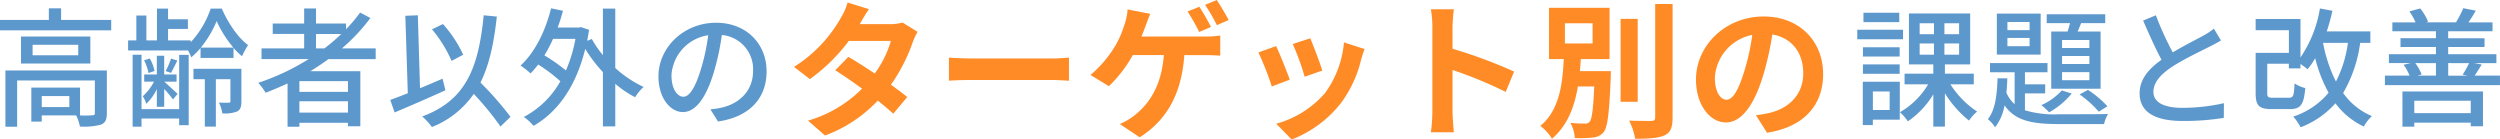 <svg xmlns="http://www.w3.org/2000/svg" width="543.132" height="30.304" viewBox="0 0 543.132 30.304">
  <g id="グループ_400" data-name="グループ 400" transform="translate(-711.504 -1082.672)">
    <path id="パス_6744" data-name="パス 6744" d="M-68.432-2.072h-5.992v-2.38h5.992Zm8.148-7.952H-82.32V2.212h2.548V-7.84h16.884V-.756c0,.364-.14.476-.588.476a23.106,23.106,0,0,1-2.632.028V-6.3H-76.692V1.092h2.268V-.252h7.476a9.4,9.4,0,0,1,.812,2.408,13.957,13.957,0,0,0,4.62-.42c.952-.42,1.232-1.148,1.232-2.464Zm-6.216-3.3h-9.912V-15.6H-66.5Zm-12.432-4.06v5.852h15.064v-5.852ZM-70.224-21v-2.52h-2.66V-21H-83.5v2.268h24.164V-21ZM-44.576-1.624h-8.176V-13.44h-1.932V2.184h1.932V.42h8.176V1.876H-42.5V-13.412h-2.072Zm-4.844-.5h1.6V-5.992a20.908,20.908,0,0,1,1.9,2.268l1.008-1.2c-.448-.448-2.268-2.1-2.884-2.66h2.66V-9.156h-2.688v-4.06h-1.6v4.06h-2.744v1.568h2.128a11.131,11.131,0,0,1-2.436,3.164,6.282,6.282,0,0,1,.756,1.652,11.019,11.019,0,0,0,2.3-3.192Zm-.5-7.784a9.114,9.114,0,0,0-1.036-2.716l-1.232.392a10.52,10.52,0,0,1,.952,2.772ZM-46.34-12.6a16.261,16.261,0,0,1-1.176,2.716l1.176.392c.42-.728.868-1.68,1.372-2.688Zm15.288,2.212H-41.468V-8.12H-39v10.3H-36.6V-8.12h3.164v4.76c0,.252-.056.336-.364.336a18.954,18.954,0,0,1-2.128-.028A8.16,8.16,0,0,1-35.2-.7a7.268,7.268,0,0,0,3.248-.42c.756-.42.9-1.12.9-2.212Zm-8.82-4.592a22.762,22.762,0,0,0,3.444-5.768,24.443,24.443,0,0,0,3.64,5.768Zm2.156-8.484a20.592,20.592,0,0,1-4.34,7.308v-.392h-4.928V-19.04h4.312v-2.1h-4.312v-2.324h-2.408v6.916h-2.3v-5.4h-2.184v5.4h-1.792v2.184h13.02a9.864,9.864,0,0,1,.7,1.484A15.235,15.235,0,0,0-39.928-14.9v2.156h7.168v-2.184a14.127,14.127,0,0,0,1.848,1.82A18.48,18.48,0,0,1-29.6-15.54c-2.212-1.6-4.368-4.844-5.712-7.924Zm22.876,8.652v-3.136h5.488a39.987,39.987,0,0,1-3.668,3.136ZM-7.9-5.376H-18.452V-7.7H-7.9ZM-18.452-.868V-3.332H-7.9V-.868Zm16.576-11.62v-2.324H-9.212A40.5,40.5,0,0,0-3.024-21.42L-5.264-22.6a30.669,30.669,0,0,1-3.052,3.612v-1.232H-14.84v-3.276h-2.576v3.276h-6.832v2.268h6.832v3.136h-9.268v2.324h10.248A50.251,50.251,0,0,1-27.384-7.336a14.276,14.276,0,0,1,1.6,2.156c1.6-.616,3.192-1.288,4.76-2.016V2.212h2.576V1.344H-7.9V2.1h2.688V-9.856H-16.072c1.344-.84,2.66-1.68,3.92-2.632Zm19.012-.952a26.775,26.775,0,0,0-4.4-6.664l-2.38,1.148a27.8,27.8,0,0,1,4.256,6.86Zm-4.48,5.208c-1.624.7-3.276,1.4-4.9,2.072L7.28-22.008,4.564-21.9,5.1-5.068C3.668-4.508,2.352-4,1.288-3.612L2.24-.9c3.108-1.316,7.224-3.08,11.032-4.816ZM27.412.056a69.828,69.828,0,0,0-6.524-7.448c1.876-3.752,2.912-8.456,3.556-14.336l-2.856-.28C20.44-10.22,17.528-3.472,8.232-.028a13.129,13.129,0,0,1,2.1,2.3,19.968,19.968,0,0,0,9.1-7.2,62.032,62.032,0,0,1,5.8,7.084Zm14.112-16.94a30.847,30.847,0,0,1-2.072,6.86A39.144,39.144,0,0,0,34.776-13.3a28.712,28.712,0,0,0,1.876-3.584Zm8.652-6.58H47.488v10.108a22.348,22.348,0,0,1-2.408-3.5l-1.008.392c.14-.756.28-1.568.42-2.38l-1.736-.588-.476.084H37.66a36.788,36.788,0,0,0,1.148-3.64l-2.576-.532c-1.26,5.012-3.556,9.632-6.636,12.432A19.673,19.673,0,0,1,31.78-9.38a22.906,22.906,0,0,0,1.652-1.932,35.378,35.378,0,0,1,4.816,3.64A19.568,19.568,0,0,1,30.3.084a9.178,9.178,0,0,1,2.1,1.932C37.52-.9,41.58-6.328,43.652-14.7a31.52,31.52,0,0,0,3.836,5.04V2.128h2.688v-9.24A23.351,23.351,0,0,0,54.488-4.2a9.623,9.623,0,0,1,1.848-2.24,24.424,24.424,0,0,1-6.16-4.116ZM83.048-9.828c0-5.852-4.256-10.556-10.976-10.556-7.028,0-12.516,5.376-12.516,11.648,0,4.676,2.548,7.756,5.32,7.756s5.1-3.164,6.776-8.876a55.754,55.754,0,0,0,1.68-7.868,7.445,7.445,0,0,1,6.776,7.812c0,4.508-3.192,7.14-6.776,7.952a17.305,17.305,0,0,1-2.492.392l1.652,2.632C79.3.084,83.048-3.948,83.048-9.828Zm-20.664.812a9.36,9.36,0,0,1,7.98-8.652,44.578,44.578,0,0,1-1.54,7.224c-1.288,4.312-2.6,6.132-3.864,6.132C63.756-4.312,62.384-5.8,62.384-9.016Z" transform="translate(795 1108)" fill="#5d98cd"/>
    <path id="パス_6743" data-name="パス 6743" d="M-95.712-25.344l-4.64-1.44a13.244,13.244,0,0,1-1.472,3.328A29.713,29.713,0,0,1-112-12.8l3.456,2.656a38.488,38.488,0,0,0,8.448-8.288h9.152a22.713,22.713,0,0,1-3.52,7.072c-2.016-1.344-4.032-2.656-5.728-3.616l-2.848,2.912c1.632,1.024,3.744,2.464,5.824,4A27.185,27.185,0,0,1-108.96-1.12l3.712,3.232A30.11,30.11,0,0,0-93.792-5.472c1.312,1.056,2.5,2.048,3.36,2.848l3.04-3.616c-.928-.768-2.176-1.7-3.552-2.688a36.643,36.643,0,0,0,4.736-9.216,15.054,15.054,0,0,1,1.056-2.272l-3.264-2.016a10.161,10.161,0,0,1-2.784.352h-6.5A34.475,34.475,0,0,1-95.712-25.344Zm17.376,10.528v5.024c1.184-.1,3.328-.16,5.152-.16H-56c1.344,0,2.976.128,3.744.16v-5.024c-.832.064-2.24.192-3.744.192H-73.184C-74.848-14.624-77.184-14.72-78.336-14.816Zm54.4-11.04-2.56,1.024a43.981,43.981,0,0,1,2.528,4.448l2.56-1.088A46.854,46.854,0,0,0-23.936-25.856Zm3.776-1.472-2.528,1.056a37.754,37.754,0,0,1,2.56,4.416l2.56-1.12A50.05,50.05,0,0,0-20.16-27.328ZM-34.592-24.32l-4.928-.96a12.364,12.364,0,0,1-.672,3.264,22.857,22.857,0,0,1-1.856,4.384,25.516,25.516,0,0,1-5.536,6.592l4,2.432A27.859,27.859,0,0,0-38.4-15.36h6.752c-.512,6.688-3.168,10.624-6.528,13.216a13.58,13.58,0,0,1-3.04,1.76L-36.9,2.5c5.792-3.648,9.12-9.344,9.7-17.856h4.48c.736,0,2.144.032,3.328.128v-4.384a20.983,20.983,0,0,1-3.328.224H-36.512c.352-.832.64-1.632.9-2.3C-35.36-22.4-34.944-23.52-34.592-24.32ZM.16-19.008-3.648-17.76a53.3,53.3,0,0,1,2.592,7.1L2.784-12C2.336-13.472.768-17.632.16-19.008Zm11.808,2.336-4.48-1.44a21.886,21.886,0,0,1-4.1,10.976A21.532,21.532,0,0,1-7.232-.448l3.36,3.424A24.99,24.99,0,0,0,6.848-4.96,25.8,25.8,0,0,0,11.2-14.336C11.392-14.976,11.584-15.648,11.968-16.672Zm-19.232-.64-3.84,1.376A64.635,64.635,0,0,1-8.192-8.544l3.9-1.472C-4.928-11.808-6.464-15.68-7.264-17.312ZM26.688-3.072a35.147,35.147,0,0,1-.32,4.48H31.36c-.128-1.312-.288-3.552-.288-4.48v-9.056A92.428,92.428,0,0,1,42.624-7.36l1.824-4.416a104.513,104.513,0,0,0-13.376-4.96v-4.736a34.791,34.791,0,0,1,.288-3.84H26.368a22.214,22.214,0,0,1,.32,3.84Zm28.8-19.2H61.5v4.384H55.488Zm3.264,10.4c.064-.864.128-1.76.192-2.624h6.24V-25.632H52.032V-14.5h3.2c-.256,5.312-.9,11.072-5.088,14.528a10,10,0,0,1,2.528,2.784c3.392-2.88,4.9-6.976,5.632-11.36h3.552c-.224,5.056-.512,7.1-.992,7.648a1.153,1.153,0,0,1-1.056.416,25.782,25.782,0,0,1-3.136-.16,7.8,7.8,0,0,1,.96,3.3,23.613,23.613,0,0,0,3.872-.1,3.348,3.348,0,0,0,2.4-1.184C64.768.288,65.12-2.784,65.44-10.5c0-.448.032-1.376.032-1.376ZM71.3-23.232H67.584V-5.216H71.3ZM75.1-26.464v24.64c0,.576-.256.768-.864.768-.672,0-2.72,0-4.8-.064a13.905,13.905,0,0,1,1.312,3.936c2.912,0,5.056-.128,6.368-.736s1.76-1.664,1.76-3.9v-24.64Zm36.48,15.2c0-6.976-4.992-12.48-12.928-12.48-8.288,0-14.688,6.3-14.688,13.7,0,5.408,2.944,9.312,6.5,9.312,3.488,0,6.24-3.968,8.16-10.432a64.715,64.715,0,0,0,1.92-8.672c4.32.736,6.72,4.032,6.72,8.448,0,4.672-3.2,7.616-7.3,8.576a24.612,24.612,0,0,1-2.976.512l2.4,3.808C107.456.256,111.584-4.512,111.584-11.264Zm-23.52.8a10.073,10.073,0,0,1,8.128-9.28A48.034,48.034,0,0,1,94.5-12c-1.312,4.32-2.56,6.336-3.9,6.336C89.344-5.664,88.064-7.232,88.064-10.464Z" transform="translate(996 1110)" fill="#ff8b26"/>
    <path id="パス_6745" data-name="パス 6745" d="M-60.872-22.568h-7.784v2.044h7.784Zm.812,3.7H-70V-16.8h9.94Zm-.728,3.808h-7.98v2.016h7.98ZM-68.768-9.3h7.98V-11.34h-7.98Zm5.8,3.836v4.032h-3.64V-5.46Zm2.212-2.1H-68.8V1.848h2.184V.672h5.852Zm4.312-8.316h3.108v2.436h-3.108Zm0-4.4h3.108v2.38h-3.108Zm8.568,2.38h-3.192v-2.38h3.192Zm0,4.452h-3.192v-2.436h3.192ZM-44.688-7V-9.324H-50.96V-11.34h5.488V-22.4h-13.3v11.06h5.292v2.016h-6.244V-7H-54.6A16.9,16.9,0,0,1-60.732-.952,10.662,10.662,0,0,1-59,1.036,19.171,19.171,0,0,0-53.48-4.816v7h2.52V-5.068A23.313,23.313,0,0,0-45.724.868a9.813,9.813,0,0,1,1.764-1.96A19.8,19.8,0,0,1-49.756-7Zm25.116-7.9h-5.936v-1.736h5.936Zm0,3.472h-5.936V-13.16h5.936Zm0,3.528h-5.936V-9.66h5.936ZM-27.86-18.48V-6.048h10.724V-18.48H-22.12c.252-.56.5-1.2.756-1.82h5.236v-1.932H-28.84V-20.3h5.068c-.168.616-.336,1.232-.532,1.82ZM-21.7-4.816a23.058,23.058,0,0,1,4.172,3.752l1.876-1.176A22.1,22.1,0,0,0-19.88-5.8Zm-3.864-.868a13.08,13.08,0,0,1-4.452,3.192A13.046,13.046,0,0,1-28.308-.924a17.28,17.28,0,0,0,4.9-4.088Zm-7-13.1H-37.38v-1.764h4.816Zm0,3.5H-37.38V-17.08h4.816Zm2.408-7.084h-9.52v8.9h9.52ZM-33.572-5.04h4.4V-7h-4.4V-9.632h4.9V-11.62H-41.16v1.988h5.348v6.944A7.314,7.314,0,0,1-37.6-5.18c.112-1.036.168-2.072.2-3.136h-2.128c-.084,3.388-.476,6.916-2.1,8.876a7.177,7.177,0,0,1,1.568,1.764A10.735,10.735,0,0,0-38-2.436c2.38,3.444,6.188,4.06,11.872,4.06h9.744A7.132,7.132,0,0,1-15.512-.56c-1.9.056-9.072.056-10.612.056a22.194,22.194,0,0,1-7.448-.868ZM-5.124-22.008-7.9-20.86c1.316,3,2.716,6.16,4,8.512-2.856,2.016-4.76,4.312-4.76,7.28,0,4.48,3.976,6.02,9.38,6.02A53.456,53.456,0,0,0,9.632.28L9.66-2.912A41.714,41.714,0,0,1,.616-1.9c-4.172,0-6.272-1.288-6.272-3.472,0-2.044,1.568-3.808,4.032-5.432,2.66-1.736,6.384-3.472,8.232-4.424.9-.448,1.68-.868,2.408-1.316L7.476-19.1a15.526,15.526,0,0,1-2.24,1.484c-1.456.812-4.228,2.184-6.692,3.668A65.42,65.42,0,0,1-5.124-22.008ZM36.6-16.016a26.023,26.023,0,0,1-2.6,8.4,30.864,30.864,0,0,1-2.8-8.4Zm4.872,0v-2.492H32a43.722,43.722,0,0,0,1.232-4.48l-2.716-.5a26.525,26.525,0,0,1-4.228,10.64V-21.2H16.548v2.436h7.224v4.928H16.548V-5.1c0,2.744.756,3.472,3.472,3.472H24c2.324,0,3.024-.952,3.332-4.564A7.593,7.593,0,0,1,25-7.2c-.112,2.688-.28,3.108-1.232,3.108H20.328c-1.064,0-1.26-.14-1.26-1.036V-11.48h4.7v1.008h2.52v-.952a15.668,15.668,0,0,1,1.54,1.148,15.8,15.8,0,0,0,1.652-2.408A31.265,31.265,0,0,0,32.4-5.18,16.745,16.745,0,0,1,24.724,0a12.281,12.281,0,0,1,1.6,2.324,19.367,19.367,0,0,0,7.56-5.208,16.174,16.174,0,0,0,6.16,5.04A9.882,9.882,0,0,1,41.8-.112,14.446,14.446,0,0,1,35.56-5.124a29.3,29.3,0,0,0,3.7-10.892ZM63.28-3.444V-.756H51.016V-3.444ZM48.44,2.184h2.576V1.316H63.28V2.1h2.66V-5.46H48.44Zm7.28-13.8V-8.9H51.688l.924-.252A10.977,10.977,0,0,0,51.24-11.62Zm7.2,0a22.167,22.167,0,0,1-1.4,2.52l1.064.2h-4.2V-11.62ZM64.12-8.9c.448-.644.98-1.484,1.54-2.408l-1.624-.308h4.816v-1.932H58.38V-15.12h7.9v-1.9h-7.9v-1.512h9.632v-1.932H62.776a27.313,27.313,0,0,0,1.6-2.548l-2.716-.532A22.535,22.535,0,0,1,60.088-20.5l.14.028H53.564l.448-.14A10.824,10.824,0,0,0,52.3-23.492l-2.352.644a12.6,12.6,0,0,1,1.344,2.38h-5.04v1.932H55.72v1.512h-7.7v1.9h7.7v1.568H45.5v1.932h4.732l-1.54.364A10.165,10.165,0,0,1,49.98-8.9H44.632v2.072h25V-8.9Z" transform="translate(1185 1108)" fill="#5d98cd"/>
  </g>
</svg>
